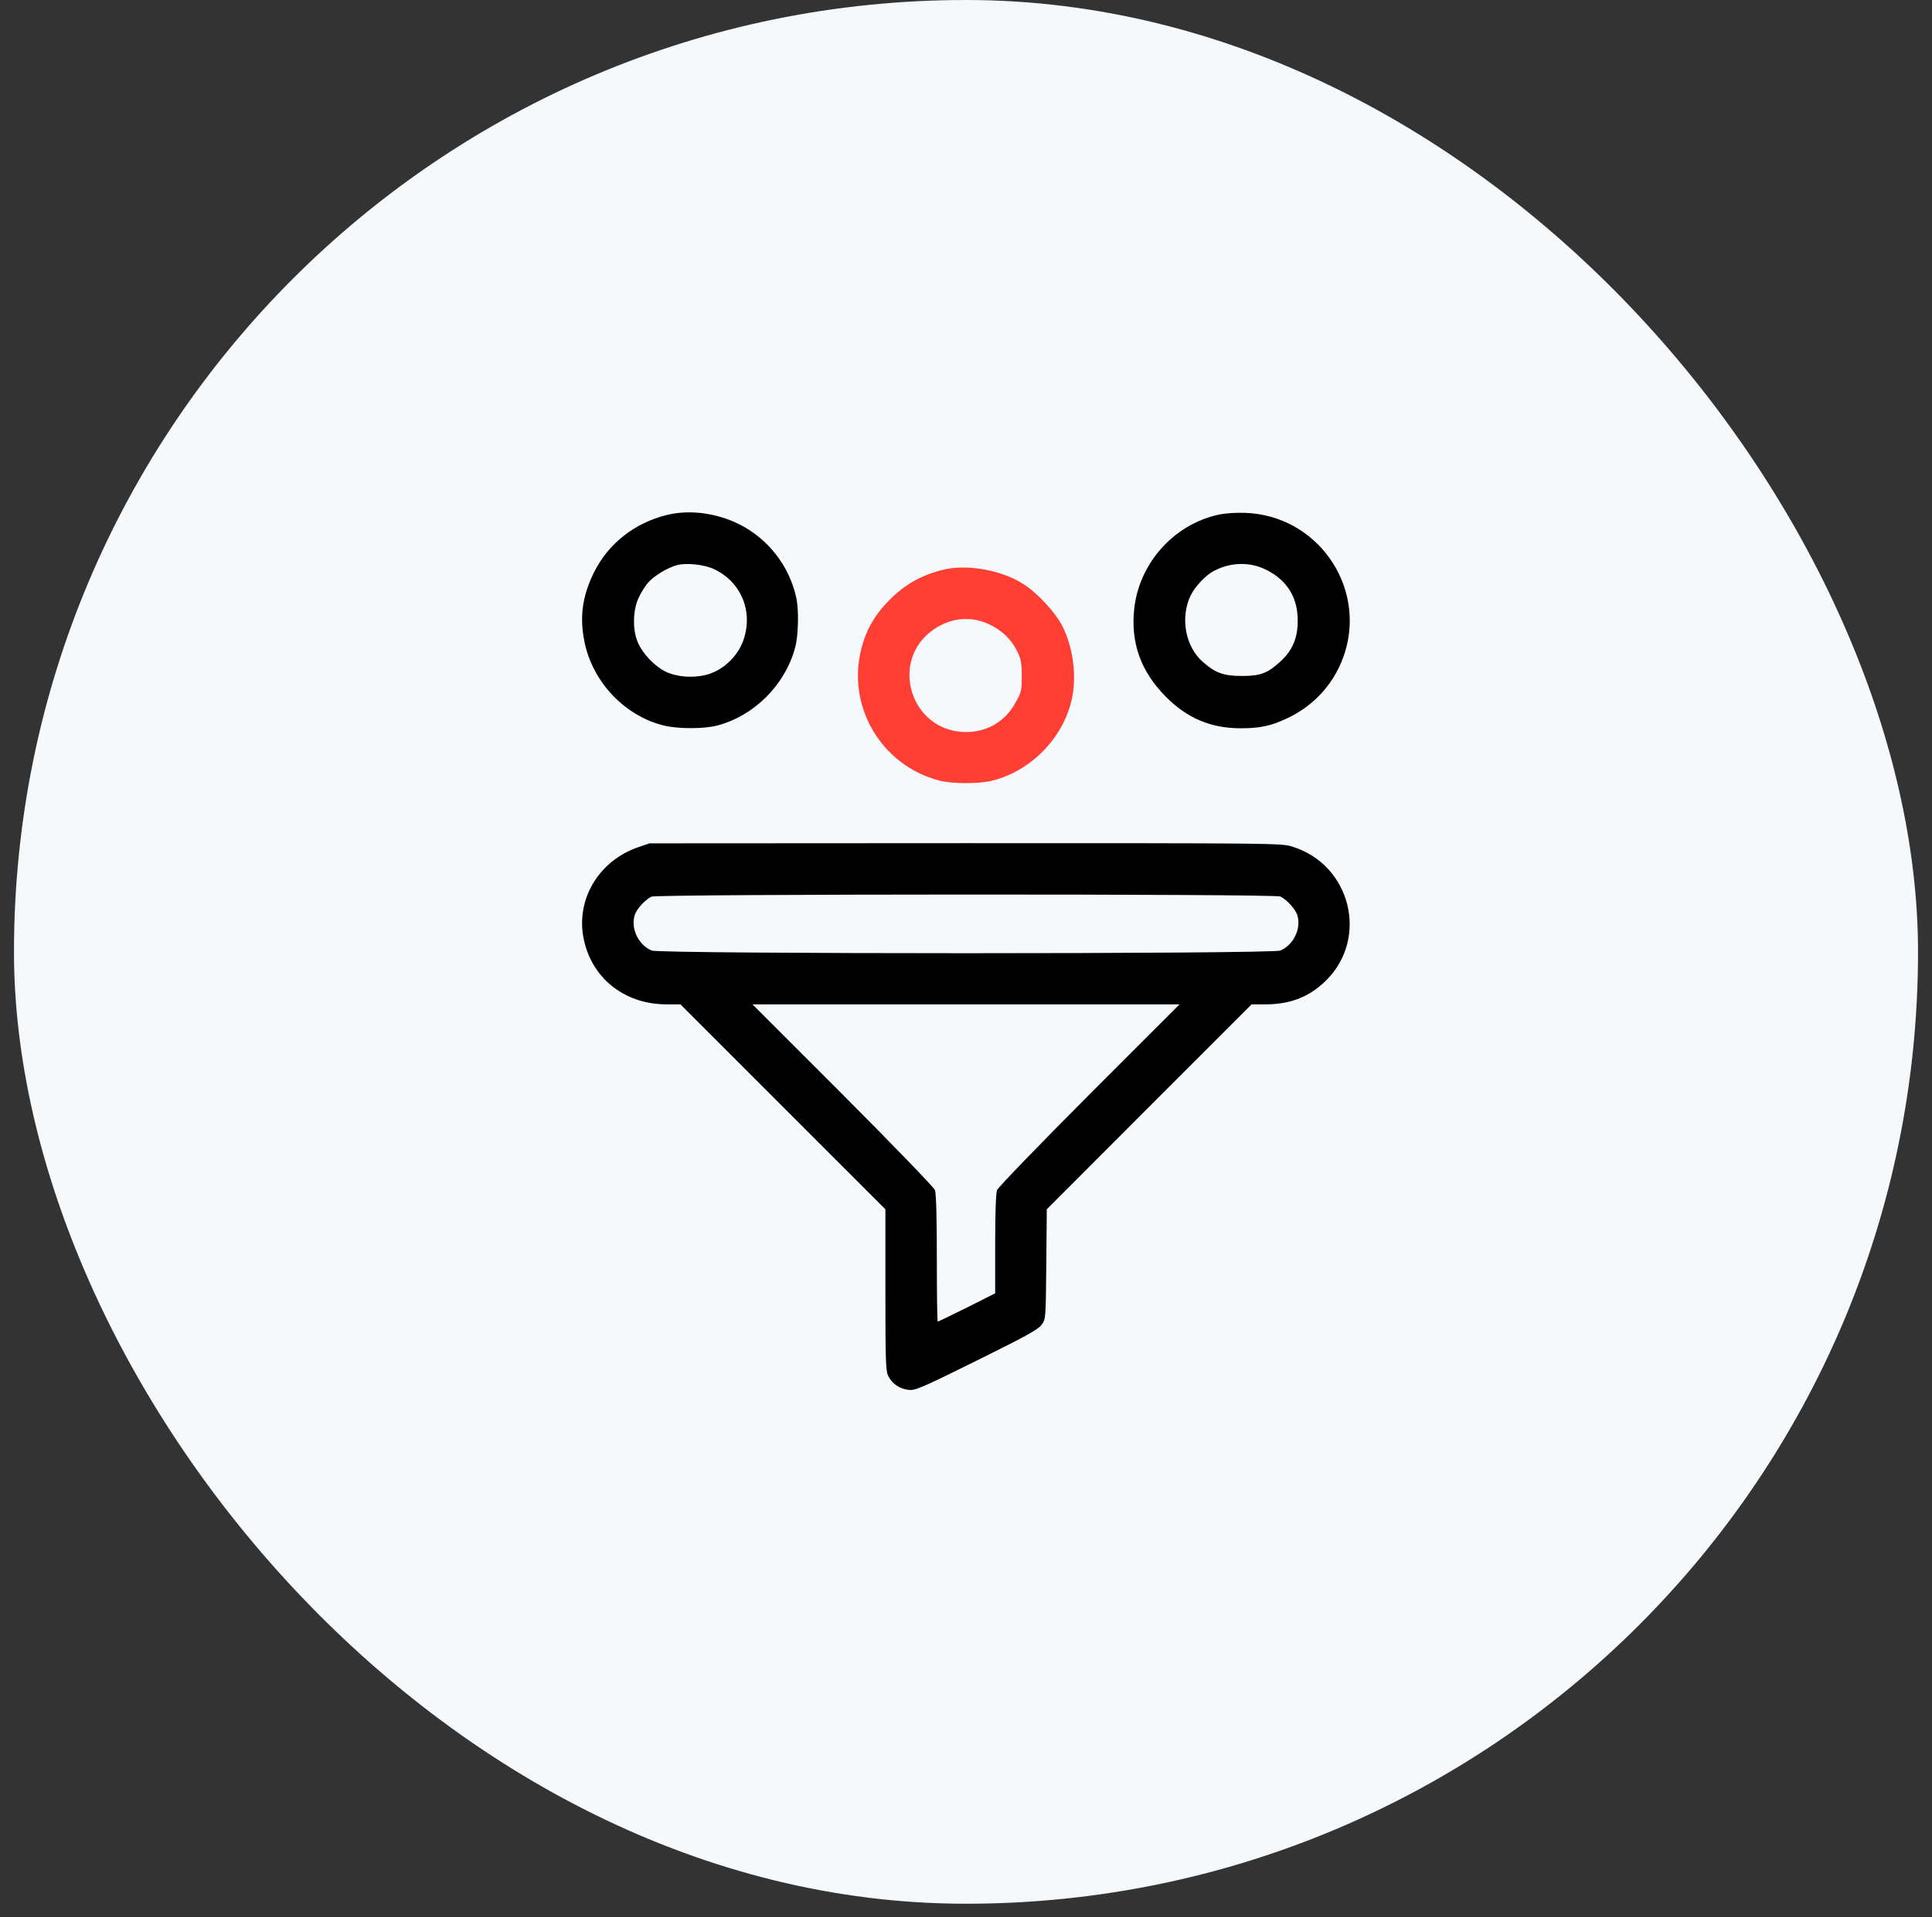<svg width="132" height="131" viewBox="0 0 132 131" fill="none" xmlns="http://www.w3.org/2000/svg">
<rect x="0" y="0" width="132" height="131" fill="#333333" stroke="none"/>
<rect x="0.955" width="130.09" height="130.09" rx="65.045" fill="#F5F9FC"/>
<path d="M45.574 35.188C43.36 35.727 41.555 37.145 40.571 39.137C39.785 40.742 39.586 42.172 39.938 43.883C40.5 46.637 42.727 48.957 45.399 49.59C46.36 49.812 48.071 49.812 48.949 49.59C51.516 48.945 53.672 46.777 54.34 44.199C54.551 43.379 54.586 41.633 54.399 40.824C53.918 38.656 52.465 36.793 50.473 35.809C48.926 35.047 47.11 34.812 45.574 35.188ZM48.785 38.891C50.672 39.781 51.504 41.855 50.754 43.848C50.403 44.785 49.535 45.652 48.598 46.004C47.637 46.367 46.289 46.309 45.434 45.875C44.707 45.5 43.922 44.68 43.594 43.93C43.207 43.086 43.231 41.703 43.629 40.859C43.793 40.496 44.098 40.016 44.297 39.793C44.672 39.359 45.645 38.773 46.242 38.621C46.91 38.445 48.106 38.574 48.785 38.891Z" fill="black"/>
<path d="M83.227 35.176C80.18 35.855 77.836 38.492 77.496 41.586C77.238 43.918 77.941 45.887 79.652 47.609C81.117 49.086 82.734 49.766 84.773 49.766C86.062 49.766 86.812 49.613 87.891 49.109C89.836 48.219 91.266 46.59 91.898 44.551C93.305 39.945 89.93 35.223 85.102 35.047C84.41 35.023 83.707 35.07 83.227 35.176ZM86.625 38.996C87.984 39.711 88.676 40.883 88.664 42.441C88.664 43.59 88.301 44.445 87.516 45.172C86.613 46.004 86.133 46.191 84.867 46.191C83.625 46.191 83.074 46.004 82.219 45.266C80.988 44.223 80.613 42.207 81.352 40.684C81.633 40.098 82.394 39.289 82.922 39.02C84.129 38.387 85.477 38.375 86.625 38.996Z" fill="black"/>
<path d="M64.524 38.914C62.942 39.277 61.723 39.98 60.587 41.188C59.696 42.137 59.157 43.109 58.852 44.328C57.833 48.277 60.223 52.32 64.184 53.34C65.087 53.574 66.903 53.574 67.817 53.34C70.43 52.672 72.598 50.469 73.208 47.867C73.594 46.238 73.325 44.188 72.54 42.699C72.071 41.82 70.899 40.555 70.009 39.969C68.532 38.984 66.188 38.539 64.524 38.914ZM67.559 42.652C68.427 43.051 69.094 43.684 69.481 44.469C69.763 45.055 69.809 45.277 69.809 46.191C69.809 47.176 69.786 47.293 69.388 48.008C68.673 49.309 67.442 50.035 65.966 50.023C62.192 49.988 60.704 45.102 63.821 42.992C64.993 42.207 66.317 42.078 67.559 42.652Z" fill="#FF3E34"/>
<path d="M43.618 57.887C40.981 58.789 39.399 61.332 39.844 63.969C40.325 66.769 42.61 68.633 45.551 68.633H46.489L53.497 75.641L60.493 82.637V88.133C60.493 92.949 60.516 93.664 60.68 94.016C60.938 94.543 61.454 94.906 62.075 94.977C62.544 95.023 62.895 94.871 66.739 92.973C70.149 91.285 70.946 90.84 71.168 90.523C71.45 90.137 71.45 90.125 71.485 86.387L71.52 82.637L78.516 75.629L85.512 68.633H86.45C88.172 68.633 89.473 68.117 90.61 66.992C93.54 64.074 92.274 59.082 88.29 57.852C87.551 57.617 87.153 57.617 65.954 57.617L44.379 57.629L43.618 57.887ZM87.481 61.262C87.938 61.496 88.489 62.105 88.629 62.516C88.934 63.418 88.383 64.578 87.481 64.953C86.918 65.199 45.083 65.199 44.52 64.953C43.618 64.578 43.067 63.418 43.372 62.516C43.501 62.117 44.039 61.519 44.497 61.273C44.836 61.086 87.118 61.074 87.481 61.262ZM74.415 74.808C71.016 78.219 68.18 81.148 68.122 81.324C68.04 81.523 67.993 82.953 67.993 85.016V88.379L66.059 89.352C64.993 89.879 64.102 90.312 64.067 90.312C64.032 90.312 64.008 88.367 64.008 85.988C64.008 83.246 63.961 81.535 63.879 81.324C63.821 81.148 60.985 78.219 57.586 74.808L51.411 68.633H66.001H80.59L74.415 74.808Z" fill="black"/>
</svg>

